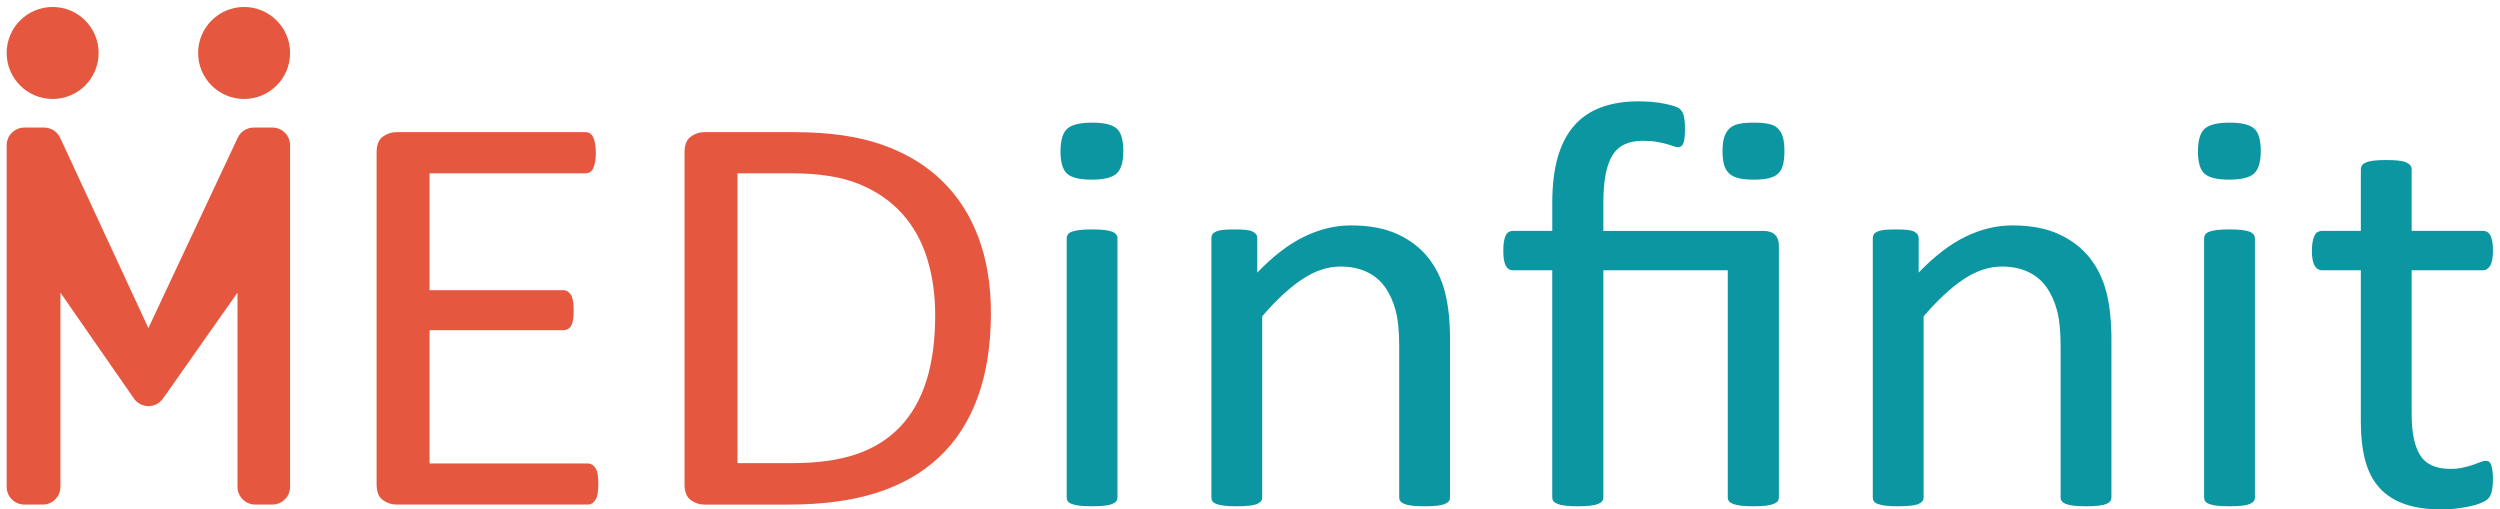 <svg xmlns="http://www.w3.org/2000/svg" xmlns:xlink="http://www.w3.org/1999/xlink" id="Layer_1" x="0px" y="0px" viewBox="0 0 179.932 36.667" style="enable-background:new 0 0 179.932 36.667;" xml:space="preserve"><style type="text/css">	.st0{fill:#E5573F;}	.st1{fill:#0B96A2;}</style><image style="display:none;overflow:visible;" width="187" height="40" transform="matrix(1 0 0 1 -2.144 -1.362)"></image><g>	<path class="st0" d="M43.062,34.844c0,0.249-0.015,0.466-0.044,0.652  c-0.03,0.187-0.082,0.342-0.155,0.466c-0.074,0.125-0.159,0.215-0.255,0.27  c-0.096,0.056-0.203,0.083-0.321,0.083H28.524c-0.34,0-0.661-0.106-0.964-0.321  c-0.303-0.214-0.454-0.59-0.454-1.129V10.961c0-0.539,0.151-0.915,0.454-1.129  c0.303-0.214,0.624-0.321,0.964-0.321h13.607c0.118,0,0.225,0.028,0.321,0.083  s0.174,0.145,0.233,0.27c0.059,0.124,0.107,0.279,0.144,0.466  c0.037,0.187,0.055,0.418,0.055,0.694c0,0.249-0.019,0.466-0.055,0.653  c-0.037,0.186-0.085,0.338-0.144,0.456c-0.059,0.117-0.137,0.204-0.233,0.259  s-0.203,0.083-0.321,0.083H30.918v8.41h9.618c0.118,0,0.225,0.031,0.321,0.093  s0.178,0.148,0.244,0.259c0.066,0.111,0.114,0.263,0.144,0.456c0.029,0.194,0.044,0.422,0.044,0.684  c0,0.249-0.015,0.463-0.044,0.643c-0.03,0.18-0.078,0.324-0.144,0.435s-0.148,0.19-0.244,0.238  c-0.096,0.049-0.203,0.072-0.321,0.072h-9.618v9.591h11.369c0.118,0,0.225,0.027,0.321,0.083  c0.096,0.055,0.181,0.142,0.255,0.259c0.074,0.117,0.125,0.27,0.155,0.455  C43.048,34.336,43.062,34.568,43.062,34.844z"></path>	<path class="st0" d="M71.319,22.52c0,2.319-0.318,4.347-0.953,6.079  c-0.635,1.733-1.562,3.169-2.781,4.309c-1.219,1.139-2.715,1.992-4.488,2.558  c-1.773,0.566-3.886,0.85-6.338,0.85H50.686c-0.34,0-0.661-0.106-0.964-0.321  c-0.303-0.214-0.454-0.59-0.454-1.129V10.961c0-0.539,0.151-0.915,0.454-1.129  c0.303-0.214,0.624-0.321,0.964-0.321h6.494c2.482,0,4.58,0.301,6.294,0.901  c1.714,0.601,3.15,1.464,4.311,2.589c1.16,1.126,2.039,2.489,2.637,4.091  C71.02,18.695,71.319,20.503,71.319,22.52z M67.308,22.664c0-1.45-0.192-2.799-0.576-4.049  c-0.384-1.25-0.986-2.331-1.806-3.242c-0.82-0.912-1.858-1.623-3.114-2.134  c-1.256-0.511-2.874-0.766-4.854-0.766h-3.878v20.859h3.923c1.832,0,3.376-0.214,4.632-0.643  c1.255-0.428,2.305-1.084,3.147-1.968c0.842-0.884,1.474-1.991,1.895-3.324  C67.097,26.065,67.308,24.488,67.308,22.664z"></path>	<path class="st1" d="M80.849,10.858c0,0.801-0.163,1.346-0.488,1.636  c-0.325,0.29-0.923,0.435-1.795,0.435c-0.857,0-1.444-0.142-1.762-0.425  c-0.318-0.283-0.476-0.818-0.476-1.605c0-0.801,0.162-1.347,0.487-1.637  c0.325-0.29,0.923-0.435,1.795-0.435c0.857,0,1.444,0.142,1.762,0.424  C80.69,9.535,80.849,10.071,80.849,10.858z M80.428,35.797c0,0.11-0.03,0.204-0.088,0.279  c-0.06,0.076-0.155,0.142-0.288,0.197c-0.133,0.055-0.318,0.096-0.554,0.124  c-0.236,0.027-0.54,0.041-0.909,0.041c-0.354,0-0.65-0.014-0.886-0.041  c-0.237-0.028-0.425-0.069-0.565-0.124c-0.141-0.056-0.236-0.121-0.288-0.197  c-0.052-0.075-0.078-0.169-0.078-0.279V17.155c0-0.097,0.026-0.187,0.078-0.269  c0.052-0.083,0.147-0.152,0.288-0.208c0.14-0.055,0.329-0.096,0.565-0.124  c0.236-0.028,0.532-0.042,0.886-0.042c0.369,0,0.672,0.014,0.909,0.042s0.421,0.069,0.554,0.124  c0.133,0.056,0.229,0.125,0.288,0.208c0.059,0.083,0.088,0.172,0.088,0.269V35.797z"></path>	<path class="st1" d="M104.363,35.797c0,0.11-0.03,0.204-0.089,0.279  c-0.06,0.076-0.155,0.142-0.288,0.197c-0.133,0.055-0.318,0.096-0.554,0.124  c-0.237,0.027-0.532,0.041-0.887,0.041c-0.37,0-0.673-0.014-0.909-0.041  c-0.236-0.028-0.421-0.069-0.554-0.124c-0.133-0.056-0.229-0.121-0.288-0.197  c-0.06-0.075-0.089-0.169-0.089-0.279V24.881c0-1.063-0.089-1.92-0.266-2.569  c-0.178-0.648-0.436-1.208-0.775-1.677c-0.341-0.469-0.78-0.829-1.319-1.077  s-1.163-0.373-1.872-0.373c-0.916,0-1.832,0.304-2.748,0.912c-0.916,0.608-1.877,1.499-2.881,2.672  v13.029c0,0.11-0.03,0.204-0.089,0.279c-0.06,0.076-0.155,0.142-0.288,0.197  c-0.133,0.055-0.318,0.096-0.555,0.124c-0.236,0.027-0.539,0.041-0.908,0.041  c-0.354,0-0.65-0.014-0.887-0.041c-0.236-0.028-0.425-0.069-0.565-0.124  c-0.141-0.056-0.236-0.121-0.288-0.197c-0.052-0.075-0.077-0.169-0.077-0.279V17.155  c0-0.11,0.022-0.204,0.066-0.28c0.044-0.076,0.133-0.145,0.266-0.207s0.303-0.104,0.511-0.124  c0.206-0.021,0.479-0.031,0.819-0.031c0.325,0,0.595,0.01,0.809,0.031  c0.215,0.021,0.381,0.062,0.499,0.124s0.203,0.131,0.255,0.207  c0.052,0.076,0.077,0.169,0.077,0.28v2.465c1.123-1.173,2.242-2.033,3.358-2.579  c1.115-0.545,2.241-0.818,3.379-0.818c1.33,0,2.449,0.211,3.357,0.632  c0.909,0.421,1.644,0.984,2.205,1.688c0.562,0.705,0.965,1.53,1.208,2.476  c0.244,0.946,0.366,2.082,0.366,3.407V35.797z"></path>	<path class="st1" d="M128.031,35.797c0,0.11-0.029,0.204-0.088,0.279c-0.06,0.076-0.159,0.142-0.3,0.197  c-0.141,0.055-0.329,0.096-0.564,0.124c-0.237,0.027-0.532,0.041-0.887,0.041  s-0.65-0.014-0.887-0.041c-0.236-0.028-0.425-0.069-0.565-0.124  c-0.14-0.056-0.24-0.121-0.299-0.197c-0.06-0.075-0.089-0.169-0.089-0.279V19.454h-8.953v16.343  c0,0.11-0.029,0.204-0.089,0.279c-0.059,0.076-0.158,0.142-0.299,0.197  c-0.141,0.055-0.329,0.096-0.565,0.124c-0.236,0.027-0.531,0.041-0.886,0.041  c-0.355,0-0.65-0.014-0.887-0.041c-0.236-0.028-0.425-0.069-0.565-0.124  c-0.141-0.056-0.24-0.121-0.299-0.197c-0.06-0.075-0.089-0.169-0.089-0.279V19.454h-2.814  c-0.236,0-0.414-0.11-0.532-0.332c-0.118-0.221-0.177-0.58-0.177-1.077  c0-0.262,0.015-0.483,0.044-0.663s0.074-0.328,0.133-0.445s0.133-0.2,0.222-0.249  s0.192-0.073,0.311-0.073h2.814v-2.009c0-1.284,0.133-2.385,0.398-3.304  c0.267-0.918,0.661-1.674,1.187-2.268c0.523-0.594,1.174-1.032,1.95-1.315  c0.775-0.283,1.665-0.425,2.67-0.425c0.325,0,0.65,0.014,0.976,0.042  c0.324,0.028,0.62,0.069,0.886,0.125c0.267,0.055,0.499,0.114,0.698,0.176  c0.2,0.062,0.336,0.128,0.41,0.197c0.074,0.069,0.133,0.142,0.178,0.218  c0.044,0.076,0.081,0.169,0.11,0.279c0.029,0.111,0.052,0.249,0.066,0.415  c0.015,0.166,0.022,0.366,0.022,0.601c0,0.442-0.037,0.76-0.111,0.953  c-0.073,0.194-0.199,0.29-0.376,0.29c-0.119,0-0.24-0.024-0.366-0.072s-0.284-0.1-0.477-0.155  c-0.191-0.055-0.425-0.107-0.698-0.155s-0.616-0.073-1.03-0.073c-1.02,0-1.743,0.352-2.172,1.057  c-0.429,0.704-0.643,1.83-0.643,3.376v2.051h11.502c0.384,0,0.668,0.093,0.854,0.28  c0.185,0.187,0.276,0.445,0.276,0.777V35.797z M128.43,10.878c0,0.387-0.033,0.711-0.1,0.974  c-0.066,0.263-0.182,0.473-0.344,0.632c-0.163,0.159-0.388,0.273-0.676,0.342  c-0.288,0.069-0.654,0.104-1.097,0.104c-0.429,0-0.787-0.034-1.075-0.104  c-0.288-0.069-0.518-0.183-0.688-0.342s-0.291-0.369-0.365-0.632  c-0.074-0.262-0.11-0.587-0.11-0.974c0-0.386,0.036-0.708,0.11-0.963s0.195-0.469,0.365-0.642  s0.399-0.29,0.688-0.353c0.288-0.062,0.646-0.093,1.075-0.093c0.442,0,0.809,0.031,1.097,0.093  c0.288,0.062,0.513,0.18,0.676,0.353c0.162,0.173,0.277,0.387,0.344,0.642  S128.43,10.492,128.43,10.878z"></path>	<path class="st1" d="M151.966,35.797c0,0.11-0.03,0.204-0.089,0.279  c-0.06,0.076-0.155,0.142-0.288,0.197c-0.133,0.055-0.318,0.096-0.554,0.124  c-0.237,0.027-0.532,0.041-0.887,0.041c-0.37,0-0.673-0.014-0.909-0.041  c-0.236-0.028-0.421-0.069-0.554-0.124c-0.133-0.056-0.229-0.121-0.288-0.197  c-0.06-0.075-0.089-0.169-0.089-0.279V24.881c0-1.063-0.089-1.92-0.266-2.569  c-0.178-0.648-0.436-1.208-0.775-1.677c-0.341-0.469-0.78-0.829-1.319-1.077  s-1.163-0.373-1.872-0.373c-0.916,0-1.832,0.304-2.748,0.912c-0.916,0.608-1.877,1.499-2.881,2.672  v13.029c0,0.11-0.03,0.204-0.089,0.279c-0.06,0.076-0.155,0.142-0.288,0.197  c-0.133,0.055-0.318,0.096-0.555,0.124c-0.236,0.027-0.539,0.041-0.908,0.041  c-0.354,0-0.65-0.014-0.887-0.041c-0.236-0.028-0.425-0.069-0.564-0.124  c-0.141-0.056-0.237-0.121-0.288-0.197c-0.053-0.075-0.078-0.169-0.078-0.279V17.155  c0-0.11,0.022-0.204,0.066-0.28c0.045-0.076,0.133-0.145,0.267-0.207  c0.133-0.062,0.302-0.104,0.509-0.124c0.207-0.021,0.48-0.031,0.82-0.031  c0.325,0,0.595,0.01,0.809,0.031c0.215,0.021,0.381,0.062,0.499,0.124s0.203,0.131,0.255,0.207  c0.052,0.076,0.077,0.169,0.077,0.28v2.465c1.123-1.173,2.242-2.033,3.358-2.579  c1.115-0.545,2.241-0.818,3.379-0.818c1.33,0,2.449,0.211,3.357,0.632  c0.909,0.421,1.644,0.984,2.205,1.688c0.562,0.705,0.965,1.53,1.208,2.476  c0.244,0.946,0.366,2.082,0.366,3.407V35.797z"></path>	<path class="st1" d="M162.714,10.858c0,0.801-0.163,1.346-0.488,1.636  c-0.324,0.29-0.923,0.435-1.795,0.435c-0.856,0-1.444-0.142-1.762-0.425  c-0.317-0.283-0.477-0.818-0.477-1.605c0-0.801,0.163-1.347,0.488-1.637  c0.324-0.29,0.923-0.435,1.795-0.435c0.856,0,1.443,0.142,1.762,0.424  C162.555,9.535,162.714,10.071,162.714,10.858z M162.293,35.797c0,0.11-0.03,0.204-0.089,0.279  c-0.06,0.076-0.155,0.142-0.288,0.197c-0.133,0.055-0.318,0.096-0.555,0.124  c-0.236,0.027-0.539,0.041-0.908,0.041c-0.354,0-0.65-0.014-0.887-0.041  c-0.236-0.028-0.425-0.069-0.564-0.124c-0.141-0.056-0.237-0.121-0.288-0.197  c-0.053-0.075-0.078-0.169-0.078-0.279V17.155c0-0.097,0.025-0.187,0.078-0.269  c0.051-0.083,0.147-0.152,0.288-0.208c0.14-0.055,0.328-0.096,0.564-0.124s0.532-0.042,0.887-0.042  c0.369,0,0.672,0.014,0.908,0.042s0.422,0.069,0.555,0.124c0.133,0.056,0.229,0.125,0.288,0.208  c0.059,0.083,0.089,0.172,0.089,0.269V35.797z"></path>	<path class="st1" d="M179.424,34.43c0,0.4-0.03,0.718-0.089,0.953  c-0.06,0.234-0.147,0.407-0.266,0.518c-0.119,0.11-0.296,0.214-0.532,0.311  s-0.506,0.176-0.809,0.238c-0.304,0.062-0.625,0.114-0.964,0.155c-0.341,0.041-0.681,0.062-1.02,0.062  c-1.035,0-1.921-0.128-2.66-0.384c-0.738-0.255-1.344-0.642-1.817-1.16  c-0.473-0.518-0.816-1.173-1.03-1.968c-0.214-0.794-0.321-1.729-0.321-2.807V19.454h-2.792  c-0.222,0-0.399-0.11-0.532-0.332c-0.133-0.221-0.199-0.58-0.199-1.077  c0-0.262,0.019-0.483,0.056-0.663c0.036-0.18,0.084-0.328,0.144-0.445  c0.059-0.117,0.137-0.2,0.232-0.249c0.097-0.048,0.203-0.073,0.321-0.073h2.771v-4.433  c0-0.097,0.025-0.187,0.078-0.27c0.051-0.083,0.147-0.155,0.288-0.217  c0.14-0.062,0.328-0.107,0.564-0.135c0.236-0.027,0.532-0.042,0.887-0.042  c0.369,0,0.672,0.014,0.908,0.042c0.236,0.028,0.422,0.073,0.555,0.135s0.229,0.135,0.288,0.217  c0.059,0.083,0.089,0.173,0.089,0.27v4.433h5.119c0.118,0,0.222,0.024,0.311,0.073  c0.088,0.048,0.166,0.131,0.232,0.249s0.114,0.266,0.144,0.445  c0.03,0.18,0.045,0.4,0.045,0.663c0,0.497-0.066,0.856-0.199,1.077  c-0.134,0.221-0.311,0.332-0.532,0.332h-5.119v10.398c0,1.284,0.202,2.255,0.609,2.91  c0.406,0.656,1.134,0.984,2.183,0.984c0.34,0,0.643-0.031,0.908-0.094  c0.267-0.062,0.503-0.127,0.71-0.196c0.206-0.069,0.384-0.135,0.531-0.197  c0.147-0.062,0.281-0.093,0.399-0.093c0.073,0,0.144,0.018,0.21,0.052s0.118,0.101,0.155,0.196  c0.037,0.098,0.07,0.229,0.1,0.394C179.409,33.974,179.424,34.181,179.424,34.43z"></path></g><path class="st0" d="M17.11,9.914l-6.431,13.699L4.331,9.919C4.122,9.469,3.671,9.181,3.174,9.181H1.754 c-0.704,0-1.275,0.571-1.275,1.275v24.584c0,0.704,0.571,1.275,1.275,1.275h1.319 c0.704,0,1.275-0.571,1.275-1.275v-13.979l5.29,7.621c0.505,0.728,1.581,0.731,2.09,0.006 l5.365-7.628v13.979c0,0.704,0.571,1.275,1.275,1.275h1.235c0.704,0,1.275-0.571,1.275-1.275v-24.584 c0-0.704-0.571-1.275-1.275-1.275h-1.34C17.77,9.181,17.32,9.466,17.11,9.914z"></path><circle class="st0" cx="3.789" cy="3.813" r="3.31"></circle><circle class="st0" cx="17.569" cy="3.813" r="3.31"></circle></svg>